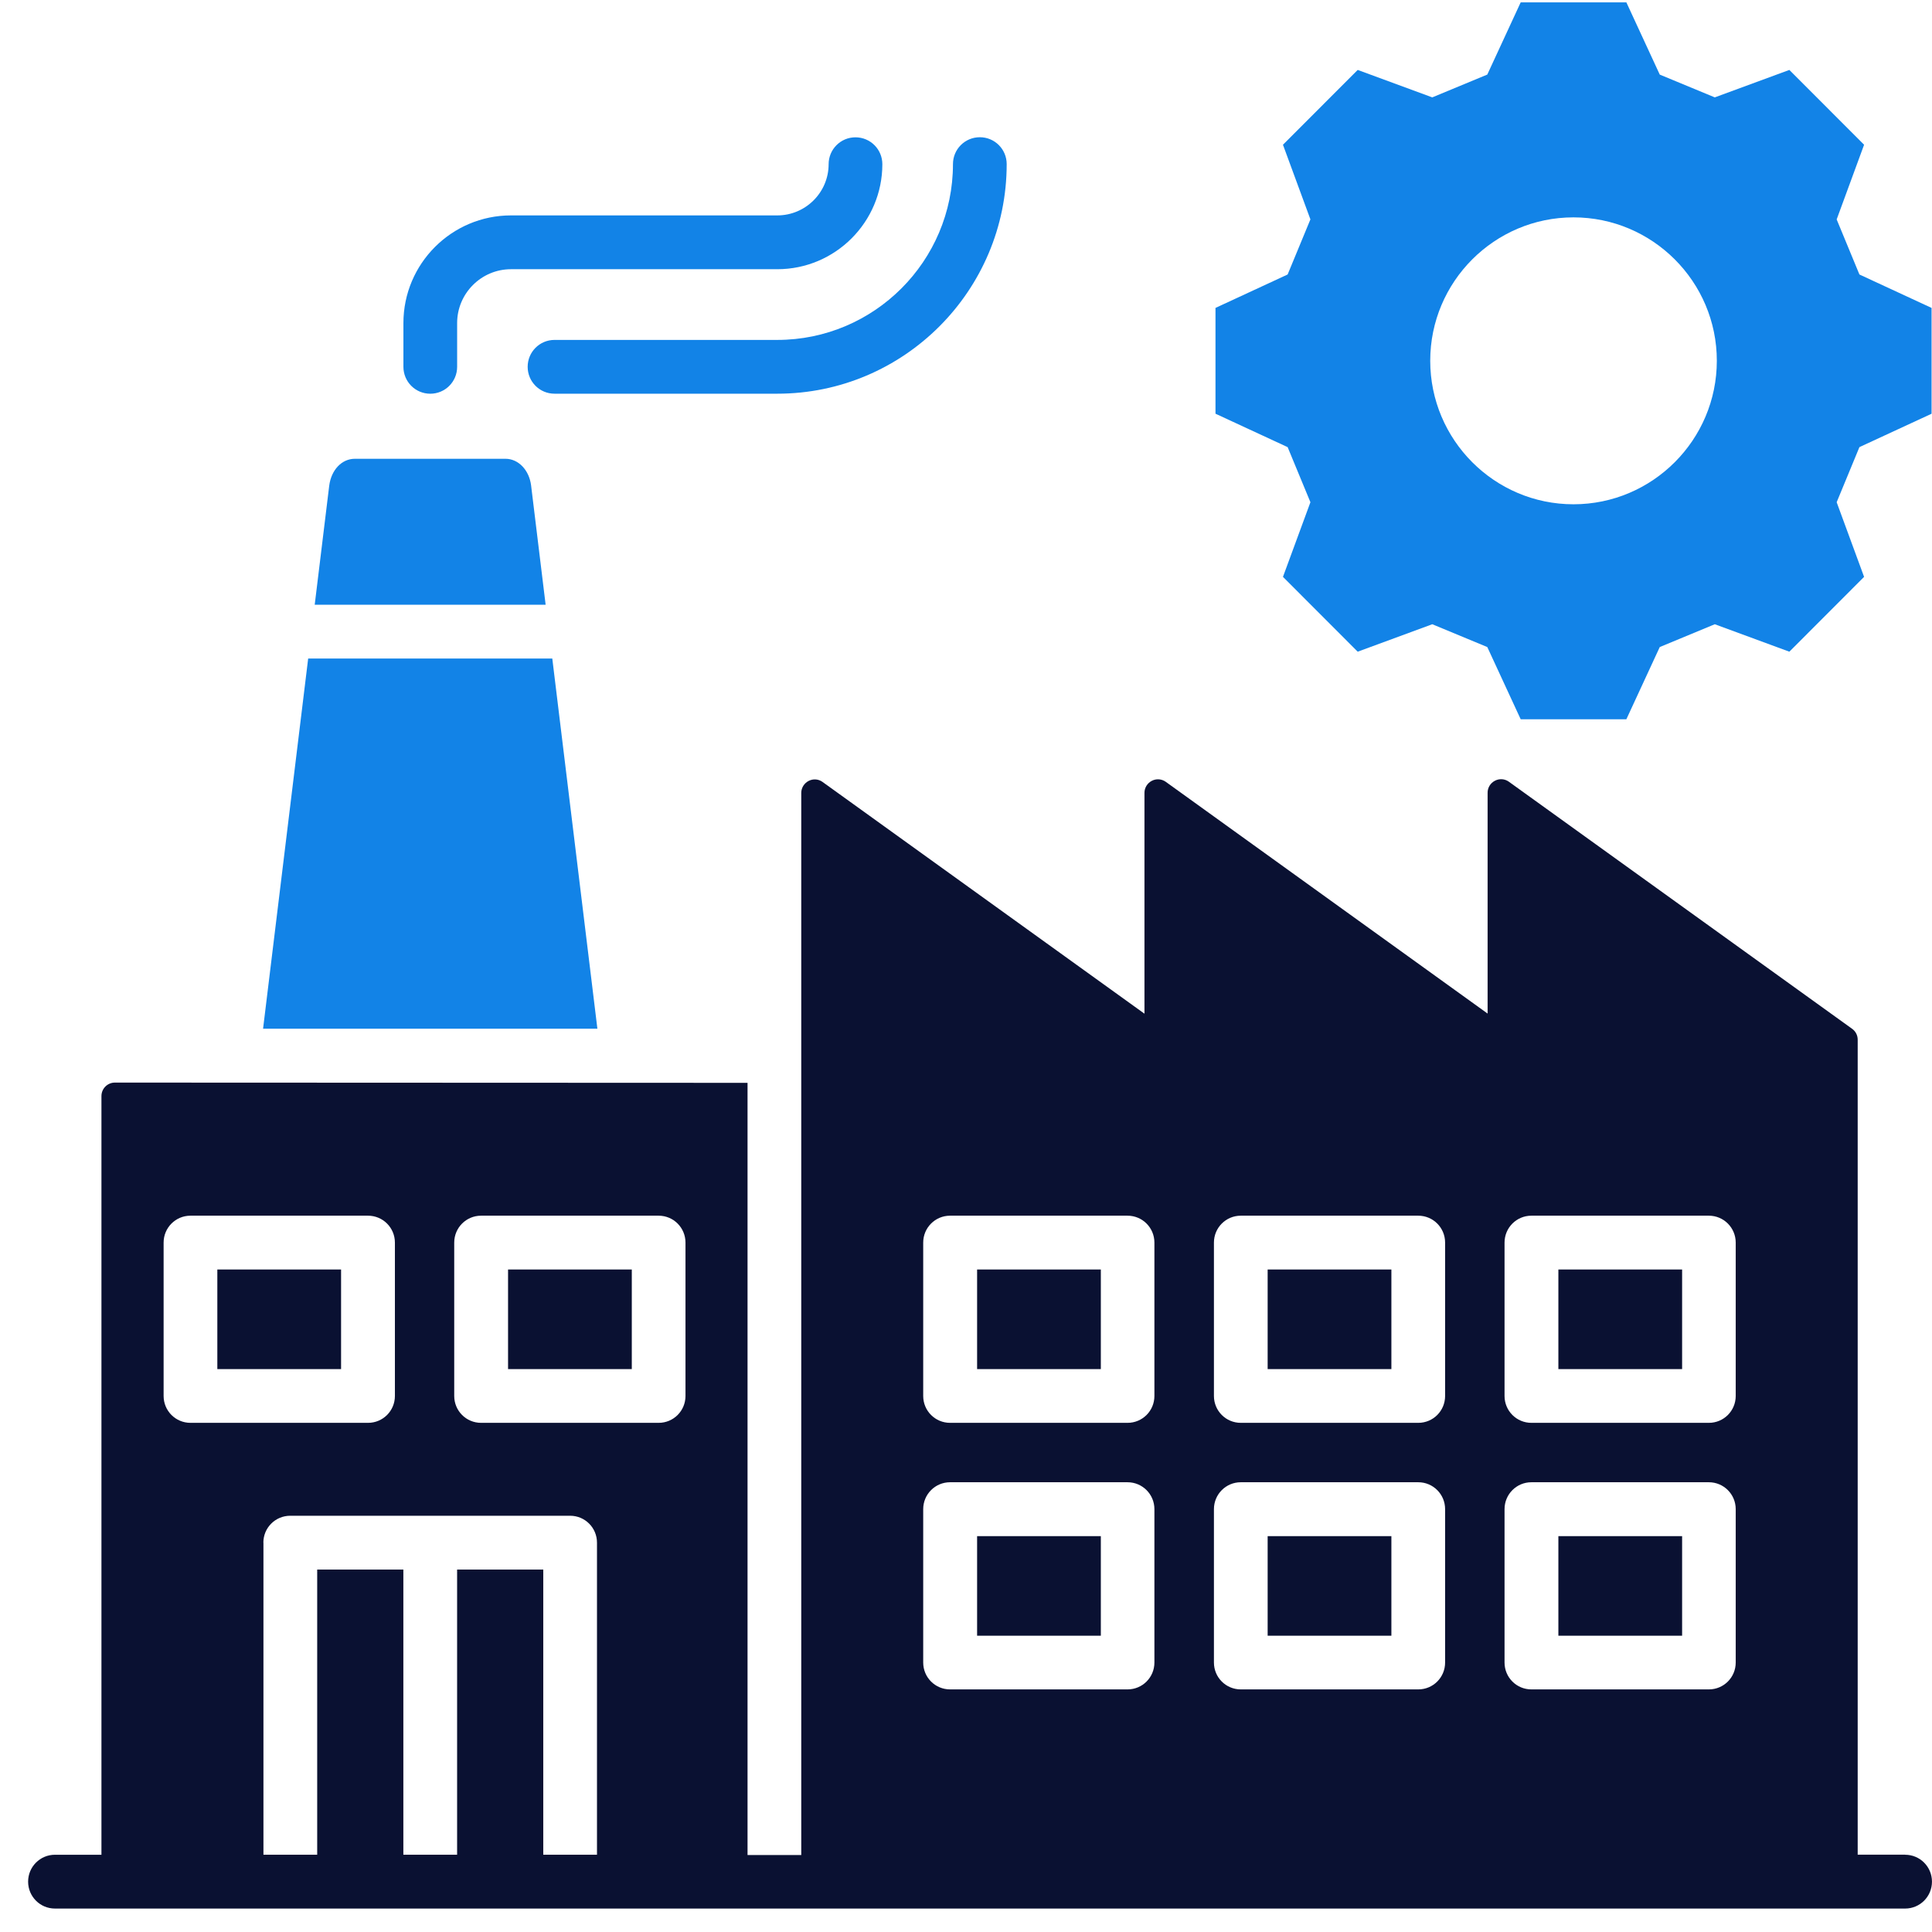 <svg width="67" height="67" viewBox="0 0 67 67" fill="none" xmlns="http://www.w3.org/2000/svg">
<path d="M18.419 16.843V16.84C18.352 16.3 17.978 15.91 17.529 15.91H12.307C11.853 15.91 11.488 16.294 11.417 16.843L10.914 20.971H18.922L18.419 16.843Z" fill="#1283E7"/>
<path d="M11.828 44.025H7.537V47.479H11.828V44.025Z" fill="#0A1132"/>
<path d="M19.153 22.837H10.687L9.123 35.675H20.717L19.153 22.837Z" fill="#1283E7"/>
<path d="M14.921 13.654C15.437 13.654 15.853 13.238 15.853 12.722V11.204C15.853 10.175 16.691 9.336 17.72 9.336H26.956C28.964 9.336 30.599 7.703 30.599 5.695C30.599 5.179 30.183 4.762 29.667 4.762C29.152 4.762 28.736 5.179 28.736 5.695C28.736 6.673 27.936 7.47 26.956 7.47H17.72C15.663 7.47 13.99 9.145 13.99 11.204V12.721C13.99 13.237 14.406 13.654 14.922 13.654L14.921 13.654Z" fill="#1283E7"/>
<path d="M45.444 17.417L44.492 20.005L47.084 22.6L49.67 21.648L51.578 22.439L52.736 24.943H56.401L57.559 22.439L59.467 21.648L62.053 22.6L64.645 20.005L63.694 17.417L64.483 15.506L66.985 14.348V10.678L64.483 9.519L63.694 7.609L64.645 5.02L62.053 2.425L59.467 3.377L57.559 2.587L56.401 0.082H52.736L51.578 2.586L49.67 3.377L47.084 2.425L44.492 5.02L45.444 7.608L44.654 9.519L42.152 10.678V14.347L44.654 15.506L45.444 17.416V17.417ZM54.567 7.538C57.307 7.538 59.538 9.768 59.538 12.511C59.538 15.255 57.307 17.488 54.567 17.488C51.827 17.488 49.599 15.255 49.599 12.511C49.599 9.768 51.827 7.538 54.567 7.538Z" fill="#1283E7"/>
<path d="M19.23 11.788C18.715 11.788 18.299 12.205 18.299 12.721C18.299 13.237 18.715 13.653 19.23 13.653H26.955C31.343 13.653 34.911 10.08 34.911 5.691C34.911 5.175 34.495 4.759 33.98 4.759C33.464 4.759 33.048 5.175 33.048 5.691C33.048 9.055 30.314 11.788 26.955 11.788H19.23Z" fill="#1283E7"/>
<path d="M58.334 53.272H54.043V56.725H58.334V53.272Z" fill="#0A1132"/>
<path d="M66.068 64.319H66.07H64.423V36.056C64.423 35.904 64.352 35.765 64.23 35.678L52.327 27.11C52.185 27.007 51.998 26.994 51.843 27.075C51.688 27.155 51.589 27.313 51.589 27.491V35.15L40.428 27.113C40.286 27.011 40.099 26.997 39.944 27.078C39.789 27.159 39.689 27.317 39.689 27.495V35.154L28.525 27.117C28.383 27.014 28.197 27.001 28.042 27.082C27.887 27.163 27.787 27.321 27.787 27.498V64.331H25.924V37.552L3.985 37.543C3.727 37.543 3.518 37.752 3.518 38.011V64.321H1.906C1.391 64.321 0.975 64.738 0.975 65.254C0.975 65.77 1.391 66.187 1.906 66.187H66.068C66.583 66.187 66.999 65.77 66.999 65.254C66.999 64.738 66.583 64.321 66.068 64.321V64.319ZM5.674 48.411V43.092C5.674 42.576 6.09 42.159 6.605 42.159H12.763C13.279 42.159 13.695 42.576 13.695 43.092V48.411C13.695 48.927 13.279 49.343 12.763 49.343H6.605C6.09 49.343 5.674 48.927 5.674 48.411ZM20.704 64.32H18.84V54.43H15.852V64.32H13.988V54.43H11V64.32H9.136V53.498H9.133C9.133 52.981 9.549 52.565 10.065 52.565H19.772C20.287 52.565 20.703 52.981 20.703 53.498V64.32H20.704ZM23.772 48.411C23.772 48.927 23.357 49.343 22.841 49.343H16.683C16.168 49.343 15.752 48.927 15.752 48.411V43.092C15.752 42.576 16.168 42.159 16.683 42.159H22.841C23.357 42.159 23.772 42.576 23.772 43.092V48.411ZM40.034 57.655C40.034 58.171 39.618 58.587 39.102 58.587H32.948C32.432 58.587 32.016 58.171 32.016 57.655V52.336C32.016 51.82 32.432 51.403 32.948 51.403H39.102C39.618 51.403 40.034 51.82 40.034 52.336V57.655ZM40.034 48.411C40.034 48.927 39.618 49.343 39.102 49.343H32.948C32.432 49.343 32.016 48.927 32.016 48.411V43.092C32.016 42.576 32.432 42.159 32.948 42.159H39.102C39.618 42.159 40.034 42.576 40.034 43.092V48.411ZM50.115 57.655C50.115 58.171 49.7 58.587 49.184 58.587H43.029C42.514 58.587 42.098 58.171 42.098 57.655V52.336C42.098 51.82 42.514 51.403 43.029 51.403H49.184C49.7 51.403 50.115 51.82 50.115 52.336V57.655ZM50.115 48.411C50.115 48.927 49.7 49.343 49.184 49.343H43.029C42.514 49.343 42.098 48.927 42.098 48.411V43.092C42.098 42.576 42.514 42.159 43.029 42.159H49.184C49.7 42.159 50.115 42.576 50.115 43.092V48.411ZM60.193 57.655C60.193 58.171 59.777 58.587 59.262 58.587H53.107C52.592 58.587 52.176 58.171 52.176 57.655V52.336C52.176 51.82 52.592 51.403 53.107 51.403H59.262C59.777 51.403 60.193 51.82 60.193 52.336V57.655ZM60.193 48.411C60.193 48.927 59.777 49.343 59.262 49.343H53.107C52.592 49.343 52.176 48.927 52.176 48.411V43.092C52.176 42.576 52.592 42.159 53.107 42.159H59.262C59.777 42.159 60.193 42.576 60.193 43.092V48.411Z" fill="#0A1132"/>
<path d="M38.176 44.025H33.885V47.479H38.176V44.025Z" fill="#0A1132"/>
<path d="M48.252 53.272H43.961V56.725H48.252V53.272Z" fill="#0A1132"/>
<path d="M48.252 44.025H43.961V47.479H48.252V44.025Z" fill="#0A1132"/>
<path d="M58.334 44.025H54.043V47.479H58.334V44.025Z" fill="#0A1132"/>
<path d="M21.91 44.025H17.619V47.479H21.91V44.025Z" fill="#0A1132"/>
<path d="M38.176 53.272H33.885V56.725H38.176V53.272Z" fill="#0A1132"/>
</svg>
